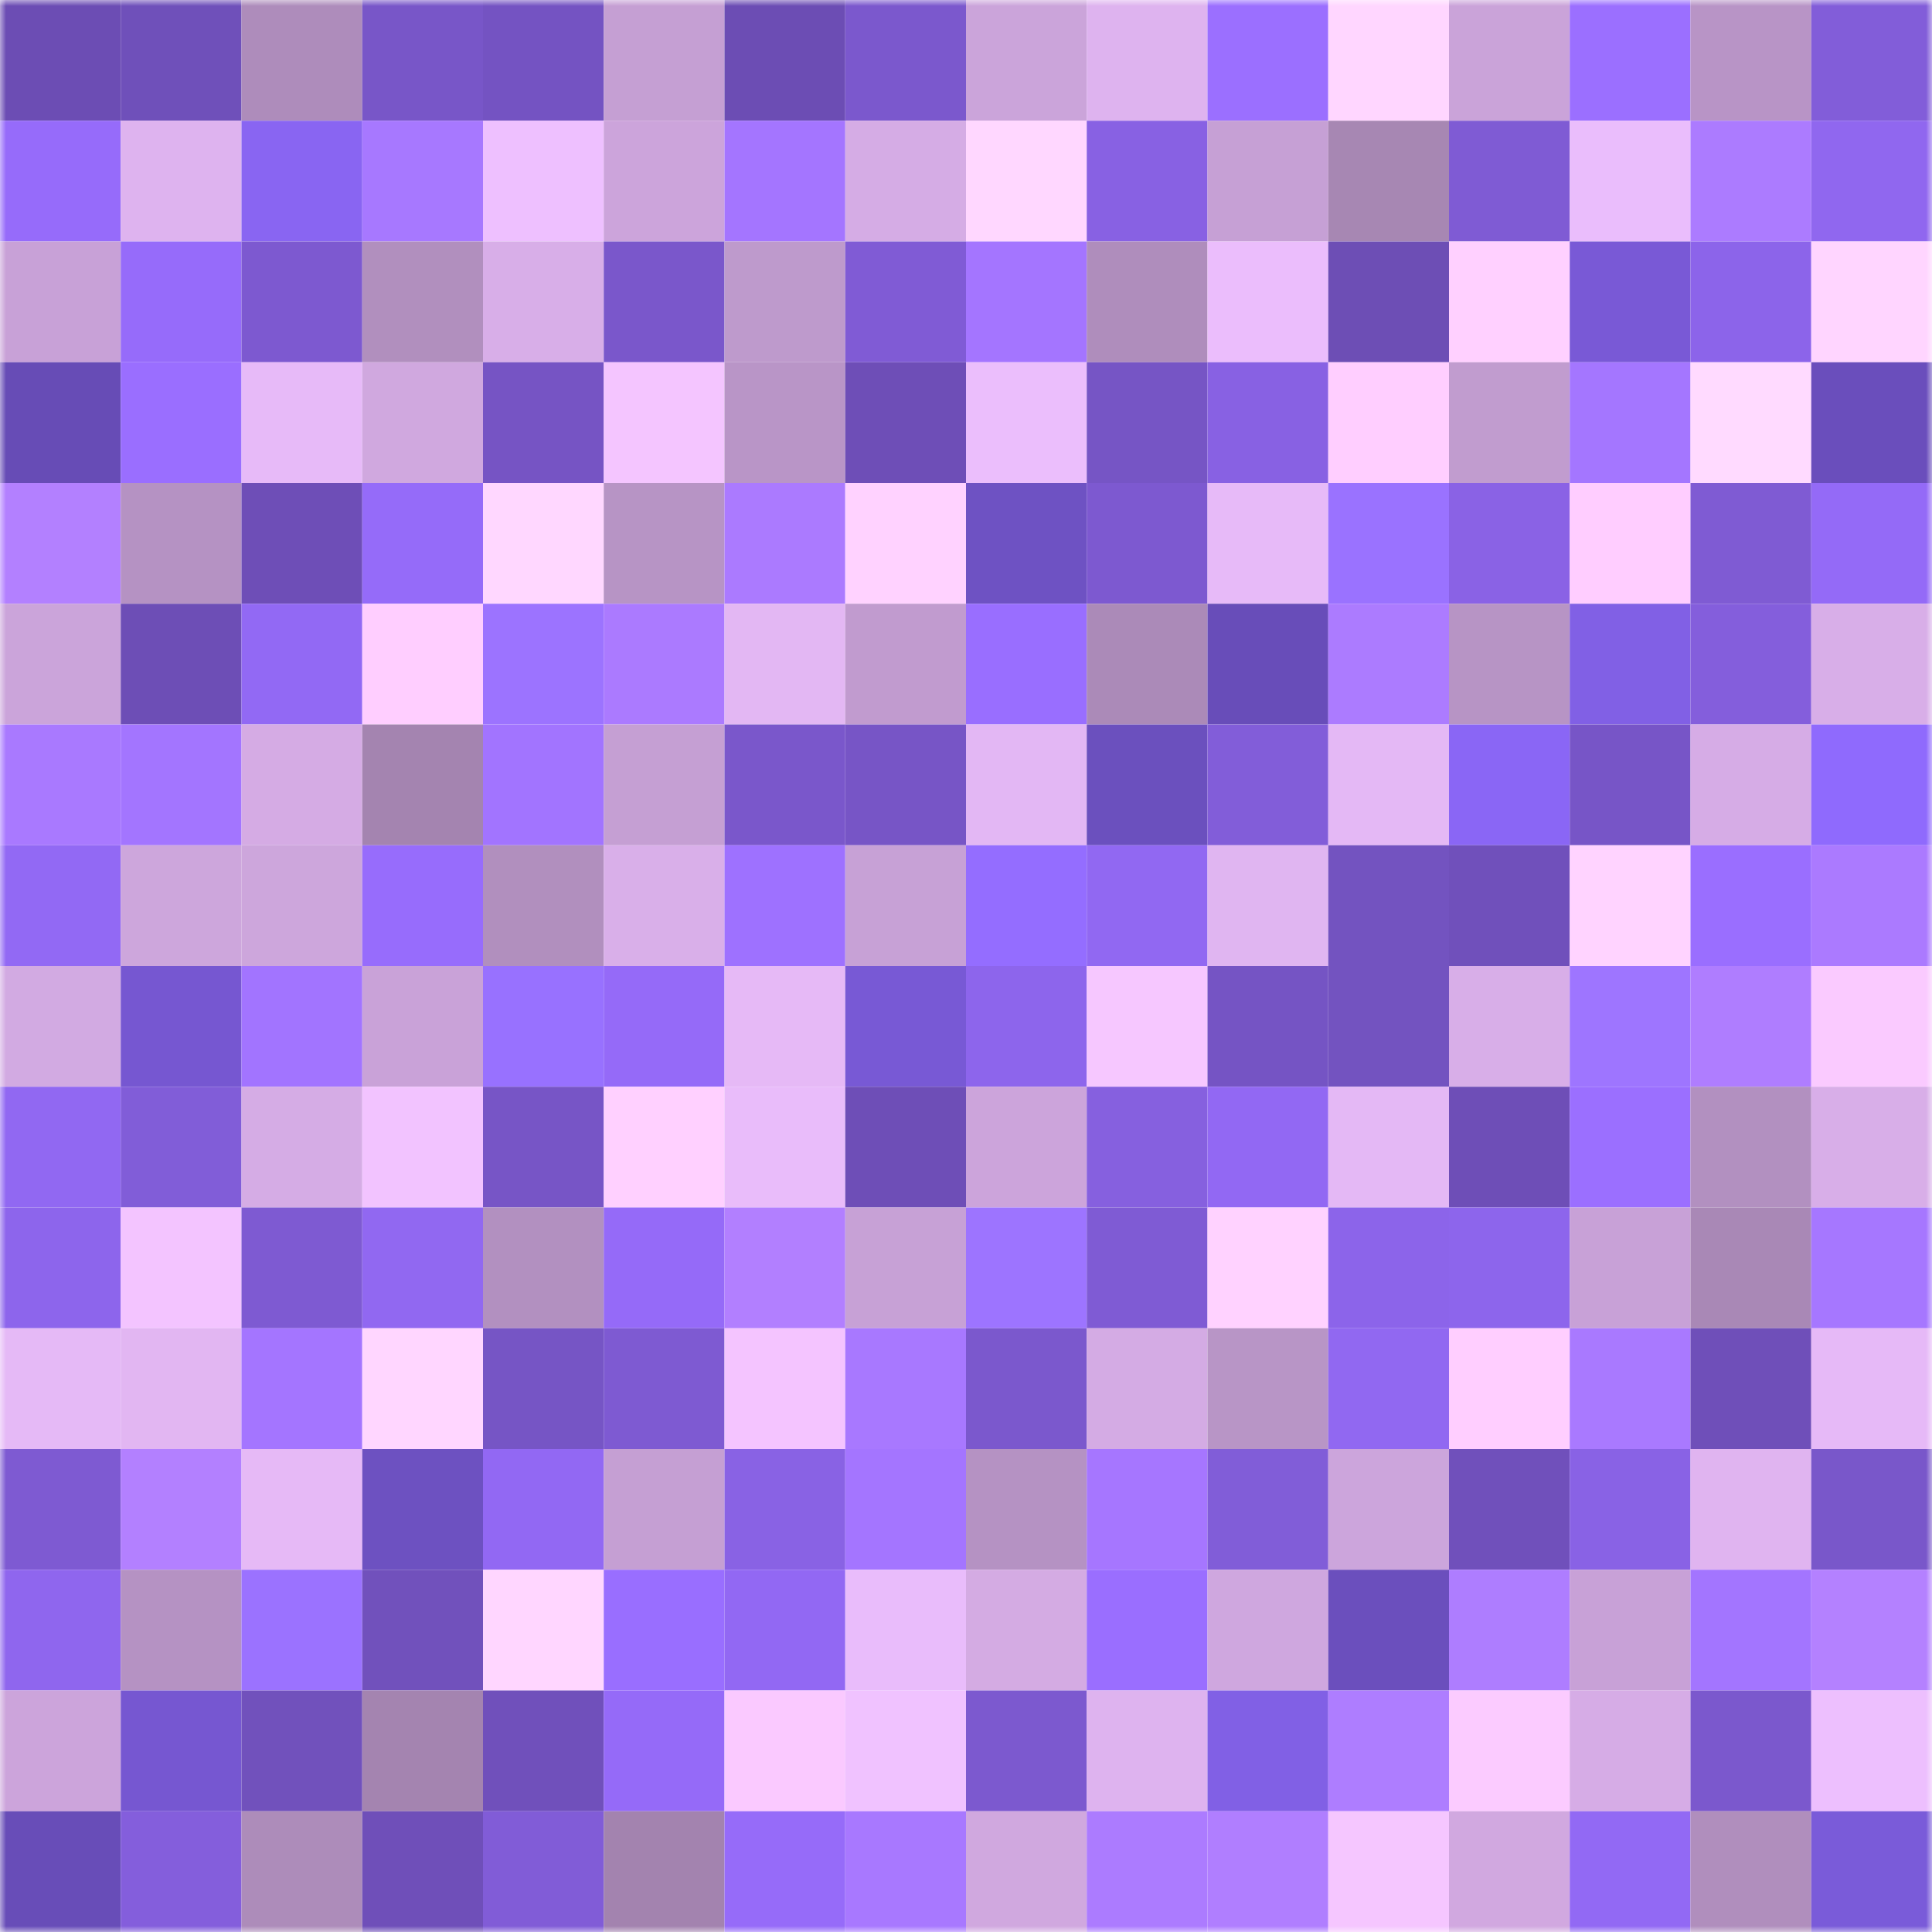<svg viewBox="0 0 160 160" fill="none" role="img" xmlns="http://www.w3.org/2000/svg" width="240" height="240" name="linea%2Cmisop.linea.eth"><mask id="1910614307" mask-type="alpha" maskUnits="userSpaceOnUse" x="0" y="0" width="160" height="160"><rect width="160" height="160" fill="#FFFFFF"></rect></mask><g mask="url(#1910614307)"><rect x="0" y="0" width="10" height="10" fill="#6c4db4"></rect><rect x="10" y="0" width="10" height="10" fill="#6f50ba"></rect><rect x="20" y="0" width="10" height="10" fill="#ae8cbb"></rect><rect x="30" y="0" width="10" height="10" fill="#7856c8"></rect><rect x="40" y="0" width="10" height="10" fill="#7453c2"></rect><rect x="50" y="0" width="10" height="10" fill="#c59fd3"></rect><rect x="60" y="0" width="10" height="10" fill="#6c4db4"></rect><rect x="70" y="0" width="10" height="10" fill="#7b58cd"></rect><rect x="80" y="0" width="10" height="10" fill="#cba4da"></rect><rect x="90" y="0" width="10" height="10" fill="#deb3ef"></rect><rect x="100" y="0" width="10" height="10" fill="#9b6fff"></rect><rect x="110" y="0" width="10" height="10" fill="#ffd6ff"></rect><rect x="120" y="0" width="10" height="10" fill="#caa3d9"></rect><rect x="130" y="0" width="10" height="10" fill="#9b6fff"></rect><rect x="140" y="0" width="10" height="10" fill="#b894c6"></rect><rect x="150" y="0" width="10" height="10" fill="#825dd9"></rect><rect x="0" y="10" width="10" height="10" fill="#966bfa"></rect><rect x="10" y="10" width="10" height="10" fill="#deb3ef"></rect><rect x="20" y="10" width="10" height="10" fill="#8965f2"></rect><rect x="30" y="10" width="10" height="10" fill="#a778ff"></rect><rect x="40" y="10" width="10" height="10" fill="#eec0ff"></rect><rect x="50" y="10" width="10" height="10" fill="#cca4db"></rect><rect x="60" y="10" width="10" height="10" fill="#a475ff"></rect><rect x="70" y="10" width="10" height="10" fill="#d5ace5"></rect><rect x="80" y="10" width="10" height="10" fill="#ffd7ff"></rect><rect x="90" y="10" width="10" height="10" fill="#8861e3"></rect><rect x="100" y="10" width="10" height="10" fill="#c6a0d5"></rect><rect x="110" y="10" width="10" height="10" fill="#a787b3"></rect><rect x="120" y="10" width="10" height="10" fill="#7f5bd4"></rect><rect x="130" y="10" width="10" height="10" fill="#eabdfc"></rect><rect x="140" y="10" width="10" height="10" fill="#ac7bff"></rect><rect x="150" y="10" width="10" height="10" fill="#9067ef"></rect><rect x="0" y="20" width="10" height="10" fill="#c8a1d7"></rect><rect x="10" y="20" width="10" height="10" fill="#966bfa"></rect><rect x="20" y="20" width="10" height="10" fill="#7d59d0"></rect><rect x="30" y="20" width="10" height="10" fill="#b18fbe"></rect><rect x="40" y="20" width="10" height="10" fill="#d8aee8"></rect><rect x="50" y="20" width="10" height="10" fill="#7a57cb"></rect><rect x="60" y="20" width="10" height="10" fill="#be9acc"></rect><rect x="70" y="20" width="10" height="10" fill="#805bd5"></rect><rect x="80" y="20" width="10" height="10" fill="#a475ff"></rect><rect x="90" y="20" width="10" height="10" fill="#af8dbc"></rect><rect x="100" y="20" width="10" height="10" fill="#ebbdfc"></rect><rect x="110" y="20" width="10" height="10" fill="#6d4eb5"></rect><rect x="120" y="20" width="10" height="10" fill="#ffd0ff"></rect><rect x="130" y="20" width="10" height="10" fill="#7959d6"></rect><rect x="140" y="20" width="10" height="10" fill="#8c64ea"></rect><rect x="150" y="20" width="10" height="10" fill="#ffd5ff"></rect><rect x="0" y="30" width="10" height="10" fill="#674cb6"></rect><rect x="10" y="30" width="10" height="10" fill="#9a6eff"></rect><rect x="20" y="30" width="10" height="10" fill="#e7baf8"></rect><rect x="30" y="30" width="10" height="10" fill="#d0a8df"></rect><rect x="40" y="30" width="10" height="10" fill="#7654c4"></rect><rect x="50" y="30" width="10" height="10" fill="#f4c5ff"></rect><rect x="60" y="30" width="10" height="10" fill="#b995c7"></rect><rect x="70" y="30" width="10" height="10" fill="#6e4eb7"></rect><rect x="80" y="30" width="10" height="10" fill="#ebbefc"></rect><rect x="90" y="30" width="10" height="10" fill="#7655c5"></rect><rect x="100" y="30" width="10" height="10" fill="#8861e3"></rect><rect x="110" y="30" width="10" height="10" fill="#ffceff"></rect><rect x="120" y="30" width="10" height="10" fill="#c19ccf"></rect><rect x="130" y="30" width="10" height="10" fill="#a476ff"></rect><rect x="140" y="30" width="10" height="10" fill="#ffdaff"></rect><rect x="150" y="30" width="10" height="10" fill="#6a4ebc"></rect><rect x="0" y="40" width="10" height="10" fill="#b380ff"></rect><rect x="10" y="40" width="10" height="10" fill="#b592c3"></rect><rect x="20" y="40" width="10" height="10" fill="#6e4eb7"></rect><rect x="30" y="40" width="10" height="10" fill="#956bf9"></rect><rect x="40" y="40" width="10" height="10" fill="#ffd7ff"></rect><rect x="50" y="40" width="10" height="10" fill="#b794c5"></rect><rect x="60" y="40" width="10" height="10" fill="#ab7aff"></rect><rect x="70" y="40" width="10" height="10" fill="#ffd2ff"></rect><rect x="80" y="40" width="10" height="10" fill="#6e52c3"></rect><rect x="90" y="40" width="10" height="10" fill="#7d59d0"></rect><rect x="100" y="40" width="10" height="10" fill="#e7baf8"></rect><rect x="110" y="40" width="10" height="10" fill="#9a72ff"></rect><rect x="120" y="40" width="10" height="10" fill="#8a62e5"></rect><rect x="130" y="40" width="10" height="10" fill="#ffcdff"></rect><rect x="140" y="40" width="10" height="10" fill="#7f5bd3"></rect><rect x="150" y="40" width="10" height="10" fill="#946af7"></rect><rect x="0" y="50" width="10" height="10" fill="#cba4da"></rect><rect x="10" y="50" width="10" height="10" fill="#6d4eb6"></rect><rect x="20" y="50" width="10" height="10" fill="#9269f4"></rect><rect x="30" y="50" width="10" height="10" fill="#ffceff"></rect><rect x="40" y="50" width="10" height="10" fill="#9c73ff"></rect><rect x="50" y="50" width="10" height="10" fill="#ab7aff"></rect><rect x="60" y="50" width="10" height="10" fill="#e3b7f3"></rect><rect x="70" y="50" width="10" height="10" fill="#c19bcf"></rect><rect x="80" y="50" width="10" height="10" fill="#996eff"></rect><rect x="90" y="50" width="10" height="10" fill="#ab8ab8"></rect><rect x="100" y="50" width="10" height="10" fill="#684db9"></rect><rect x="110" y="50" width="10" height="10" fill="#ac7bff"></rect><rect x="120" y="50" width="10" height="10" fill="#b794c5"></rect><rect x="130" y="50" width="10" height="10" fill="#8160e5"></rect><rect x="140" y="50" width="10" height="10" fill="#845edc"></rect><rect x="150" y="50" width="10" height="10" fill="#d8aee8"></rect><rect x="0" y="60" width="10" height="10" fill="#a979ff"></rect><rect x="10" y="60" width="10" height="10" fill="#a375ff"></rect><rect x="20" y="60" width="10" height="10" fill="#d5abe4"></rect><rect x="30" y="60" width="10" height="10" fill="#a484b0"></rect><rect x="40" y="60" width="10" height="10" fill="#a274ff"></rect><rect x="50" y="60" width="10" height="10" fill="#c59fd3"></rect><rect x="60" y="60" width="10" height="10" fill="#7a57cb"></rect><rect x="70" y="60" width="10" height="10" fill="#7755c6"></rect><rect x="80" y="60" width="10" height="10" fill="#e3b7f4"></rect><rect x="90" y="60" width="10" height="10" fill="#6b50be"></rect><rect x="100" y="60" width="10" height="10" fill="#825dd9"></rect><rect x="110" y="60" width="10" height="10" fill="#e4b8f5"></rect><rect x="120" y="60" width="10" height="10" fill="#8a66f5"></rect><rect x="130" y="60" width="10" height="10" fill="#7755c7"></rect><rect x="140" y="60" width="10" height="10" fill="#d6ace6"></rect><rect x="150" y="60" width="10" height="10" fill="#8f6afd"></rect><rect x="0" y="70" width="10" height="10" fill="#9269f4"></rect><rect x="10" y="70" width="10" height="10" fill="#cda6dc"></rect><rect x="20" y="70" width="10" height="10" fill="#cda6dc"></rect><rect x="30" y="70" width="10" height="10" fill="#976cfc"></rect><rect x="40" y="70" width="10" height="10" fill="#b18fbe"></rect><rect x="50" y="70" width="10" height="10" fill="#d9afe9"></rect><rect x="60" y="70" width="10" height="10" fill="#9e71ff"></rect><rect x="70" y="70" width="10" height="10" fill="#c7a1d6"></rect><rect x="80" y="70" width="10" height="10" fill="#946dff"></rect><rect x="90" y="70" width="10" height="10" fill="#9168f2"></rect><rect x="100" y="70" width="10" height="10" fill="#e0b5f1"></rect><rect x="110" y="70" width="10" height="10" fill="#7353c0"></rect><rect x="120" y="70" width="10" height="10" fill="#7050bb"></rect><rect x="130" y="70" width="10" height="10" fill="#ffd3ff"></rect><rect x="140" y="70" width="10" height="10" fill="#9a6eff"></rect><rect x="150" y="70" width="10" height="10" fill="#ab7aff"></rect><rect x="0" y="80" width="10" height="10" fill="#d2aae2"></rect><rect x="10" y="80" width="10" height="10" fill="#7657d1"></rect><rect x="20" y="80" width="10" height="10" fill="#a274ff"></rect><rect x="30" y="80" width="10" height="10" fill="#c9a2d8"></rect><rect x="40" y="80" width="10" height="10" fill="#9871ff"></rect><rect x="50" y="80" width="10" height="10" fill="#956af8"></rect><rect x="60" y="80" width="10" height="10" fill="#e6b9f6"></rect><rect x="70" y="80" width="10" height="10" fill="#7859d5"></rect><rect x="80" y="80" width="10" height="10" fill="#8d65ec"></rect><rect x="90" y="80" width="10" height="10" fill="#f6c7ff"></rect><rect x="100" y="80" width="10" height="10" fill="#7554c4"></rect><rect x="110" y="80" width="10" height="10" fill="#7353c0"></rect><rect x="120" y="80" width="10" height="10" fill="#d8aee8"></rect><rect x="130" y="80" width="10" height="10" fill="#9e75ff"></rect><rect x="140" y="80" width="10" height="10" fill="#af7dff"></rect><rect x="150" y="80" width="10" height="10" fill="#facaff"></rect><rect x="0" y="90" width="10" height="10" fill="#9168f2"></rect><rect x="10" y="90" width="10" height="10" fill="#815dd8"></rect><rect x="20" y="90" width="10" height="10" fill="#d5ace5"></rect><rect x="30" y="90" width="10" height="10" fill="#f2c3ff"></rect><rect x="40" y="90" width="10" height="10" fill="#7755c6"></rect><rect x="50" y="90" width="10" height="10" fill="#ffd0ff"></rect><rect x="60" y="90" width="10" height="10" fill="#e9bcfa"></rect><rect x="70" y="90" width="10" height="10" fill="#6e4eb7"></rect><rect x="80" y="90" width="10" height="10" fill="#cca4db"></rect><rect x="90" y="90" width="10" height="10" fill="#8660df"></rect><rect x="100" y="90" width="10" height="10" fill="#9268f3"></rect><rect x="110" y="90" width="10" height="10" fill="#e4b8f5"></rect><rect x="120" y="90" width="10" height="10" fill="#6e4eb7"></rect><rect x="130" y="90" width="10" height="10" fill="#9b6fff"></rect><rect x="140" y="90" width="10" height="10" fill="#b290c0"></rect><rect x="150" y="90" width="10" height="10" fill="#d8aee8"></rect><rect x="0" y="100" width="10" height="10" fill="#8d65ec"></rect><rect x="10" y="100" width="10" height="10" fill="#f3c4ff"></rect><rect x="20" y="100" width="10" height="10" fill="#7e5ad2"></rect><rect x="30" y="100" width="10" height="10" fill="#9168f1"></rect><rect x="40" y="100" width="10" height="10" fill="#b290c0"></rect><rect x="50" y="100" width="10" height="10" fill="#956af8"></rect><rect x="60" y="100" width="10" height="10" fill="#b27fff"></rect><rect x="70" y="100" width="10" height="10" fill="#c7a1d6"></rect><rect x="80" y="100" width="10" height="10" fill="#9d74ff"></rect><rect x="90" y="100" width="10" height="10" fill="#7f5bd4"></rect><rect x="100" y="100" width="10" height="10" fill="#ffd2ff"></rect><rect x="110" y="100" width="10" height="10" fill="#8c64ea"></rect><rect x="120" y="100" width="10" height="10" fill="#8d65ec"></rect><rect x="130" y="100" width="10" height="10" fill="#c8a1d7"></rect><rect x="140" y="100" width="10" height="10" fill="#a988b6"></rect><rect x="150" y="100" width="10" height="10" fill="#a677ff"></rect><rect x="0" y="110" width="10" height="10" fill="#e5b9f6"></rect><rect x="10" y="110" width="10" height="10" fill="#e2b6f2"></rect><rect x="20" y="110" width="10" height="10" fill="#a475ff"></rect><rect x="30" y="110" width="10" height="10" fill="#ffd6ff"></rect><rect x="40" y="110" width="10" height="10" fill="#7655c5"></rect><rect x="50" y="110" width="10" height="10" fill="#7e5ad2"></rect><rect x="60" y="110" width="10" height="10" fill="#f4c4ff"></rect><rect x="70" y="110" width="10" height="10" fill="#a878ff"></rect><rect x="80" y="110" width="10" height="10" fill="#7b58cd"></rect><rect x="90" y="110" width="10" height="10" fill="#d4abe4"></rect><rect x="100" y="110" width="10" height="10" fill="#b895c6"></rect><rect x="110" y="110" width="10" height="10" fill="#9168f1"></rect><rect x="120" y="110" width="10" height="10" fill="#ffceff"></rect><rect x="130" y="110" width="10" height="10" fill="#a979ff"></rect><rect x="140" y="110" width="10" height="10" fill="#6f4fb9"></rect><rect x="150" y="110" width="10" height="10" fill="#e6b9f7"></rect><rect x="0" y="120" width="10" height="10" fill="#7e5ad2"></rect><rect x="10" y="120" width="10" height="10" fill="#b380ff"></rect><rect x="20" y="120" width="10" height="10" fill="#e6b9f6"></rect><rect x="30" y="120" width="10" height="10" fill="#6d51c1"></rect><rect x="40" y="120" width="10" height="10" fill="#9268f3"></rect><rect x="50" y="120" width="10" height="10" fill="#c59fd3"></rect><rect x="60" y="120" width="10" height="10" fill="#8962e4"></rect><rect x="70" y="120" width="10" height="10" fill="#a475ff"></rect><rect x="80" y="120" width="10" height="10" fill="#b592c3"></rect><rect x="90" y="120" width="10" height="10" fill="#a676ff"></rect><rect x="100" y="120" width="10" height="10" fill="#815dd8"></rect><rect x="110" y="120" width="10" height="10" fill="#cca5dc"></rect><rect x="120" y="120" width="10" height="10" fill="#7050bb"></rect><rect x="130" y="120" width="10" height="10" fill="#8962e5"></rect><rect x="140" y="120" width="10" height="10" fill="#e0b4f0"></rect><rect x="150" y="120" width="10" height="10" fill="#7957ca"></rect><rect x="0" y="130" width="10" height="10" fill="#8f66ee"></rect><rect x="10" y="130" width="10" height="10" fill="#b592c3"></rect><rect x="20" y="130" width="10" height="10" fill="#9b72ff"></rect><rect x="30" y="130" width="10" height="10" fill="#7151bc"></rect><rect x="40" y="130" width="10" height="10" fill="#ffd6ff"></rect><rect x="50" y="130" width="10" height="10" fill="#996eff"></rect><rect x="60" y="130" width="10" height="10" fill="#9268f3"></rect><rect x="70" y="130" width="10" height="10" fill="#e9bcfb"></rect><rect x="80" y="130" width="10" height="10" fill="#d4abe3"></rect><rect x="90" y="130" width="10" height="10" fill="#9a6eff"></rect><rect x="100" y="130" width="10" height="10" fill="#cfa7df"></rect><rect x="110" y="130" width="10" height="10" fill="#6b4fbd"></rect><rect x="120" y="130" width="10" height="10" fill="#ae7dff"></rect><rect x="130" y="130" width="10" height="10" fill="#c8a1d7"></rect><rect x="140" y="130" width="10" height="10" fill="#a375ff"></rect><rect x="150" y="130" width="10" height="10" fill="#b481ff"></rect><rect x="0" y="140" width="10" height="10" fill="#cca4db"></rect><rect x="10" y="140" width="10" height="10" fill="#7657d1"></rect><rect x="20" y="140" width="10" height="10" fill="#7151bc"></rect><rect x="30" y="140" width="10" height="10" fill="#a484b0"></rect><rect x="40" y="140" width="10" height="10" fill="#7050bb"></rect><rect x="50" y="140" width="10" height="10" fill="#956af8"></rect><rect x="60" y="140" width="10" height="10" fill="#fac9ff"></rect><rect x="70" y="140" width="10" height="10" fill="#f0c2ff"></rect><rect x="80" y="140" width="10" height="10" fill="#7c59cf"></rect><rect x="90" y="140" width="10" height="10" fill="#deb3ef"></rect><rect x="100" y="140" width="10" height="10" fill="#8160e5"></rect><rect x="110" y="140" width="10" height="10" fill="#ae7dff"></rect><rect x="120" y="140" width="10" height="10" fill="#fbcbff"></rect><rect x="130" y="140" width="10" height="10" fill="#d6ace6"></rect><rect x="140" y="140" width="10" height="10" fill="#7b58cd"></rect><rect x="150" y="140" width="10" height="10" fill="#edbffe"></rect><rect x="0" y="150" width="10" height="10" fill="#684db8"></rect><rect x="10" y="150" width="10" height="10" fill="#845edc"></rect><rect x="20" y="150" width="10" height="10" fill="#ad8cba"></rect><rect x="30" y="150" width="10" height="10" fill="#6f4fb9"></rect><rect x="40" y="150" width="10" height="10" fill="#815cd7"></rect><rect x="50" y="150" width="10" height="10" fill="#a383af"></rect><rect x="60" y="150" width="10" height="10" fill="#966bf9"></rect><rect x="70" y="150" width="10" height="10" fill="#a878ff"></rect><rect x="80" y="150" width="10" height="10" fill="#d0a8df"></rect><rect x="90" y="150" width="10" height="10" fill="#ac7bff"></rect><rect x="100" y="150" width="10" height="10" fill="#b07eff"></rect><rect x="110" y="150" width="10" height="10" fill="#f5c6ff"></rect><rect x="120" y="150" width="10" height="10" fill="#d1a8e0"></rect><rect x="130" y="150" width="10" height="10" fill="#9269f4"></rect><rect x="140" y="150" width="10" height="10" fill="#b08ebd"></rect><rect x="150" y="150" width="10" height="10" fill="#7a5bd9"></rect></g></svg>
